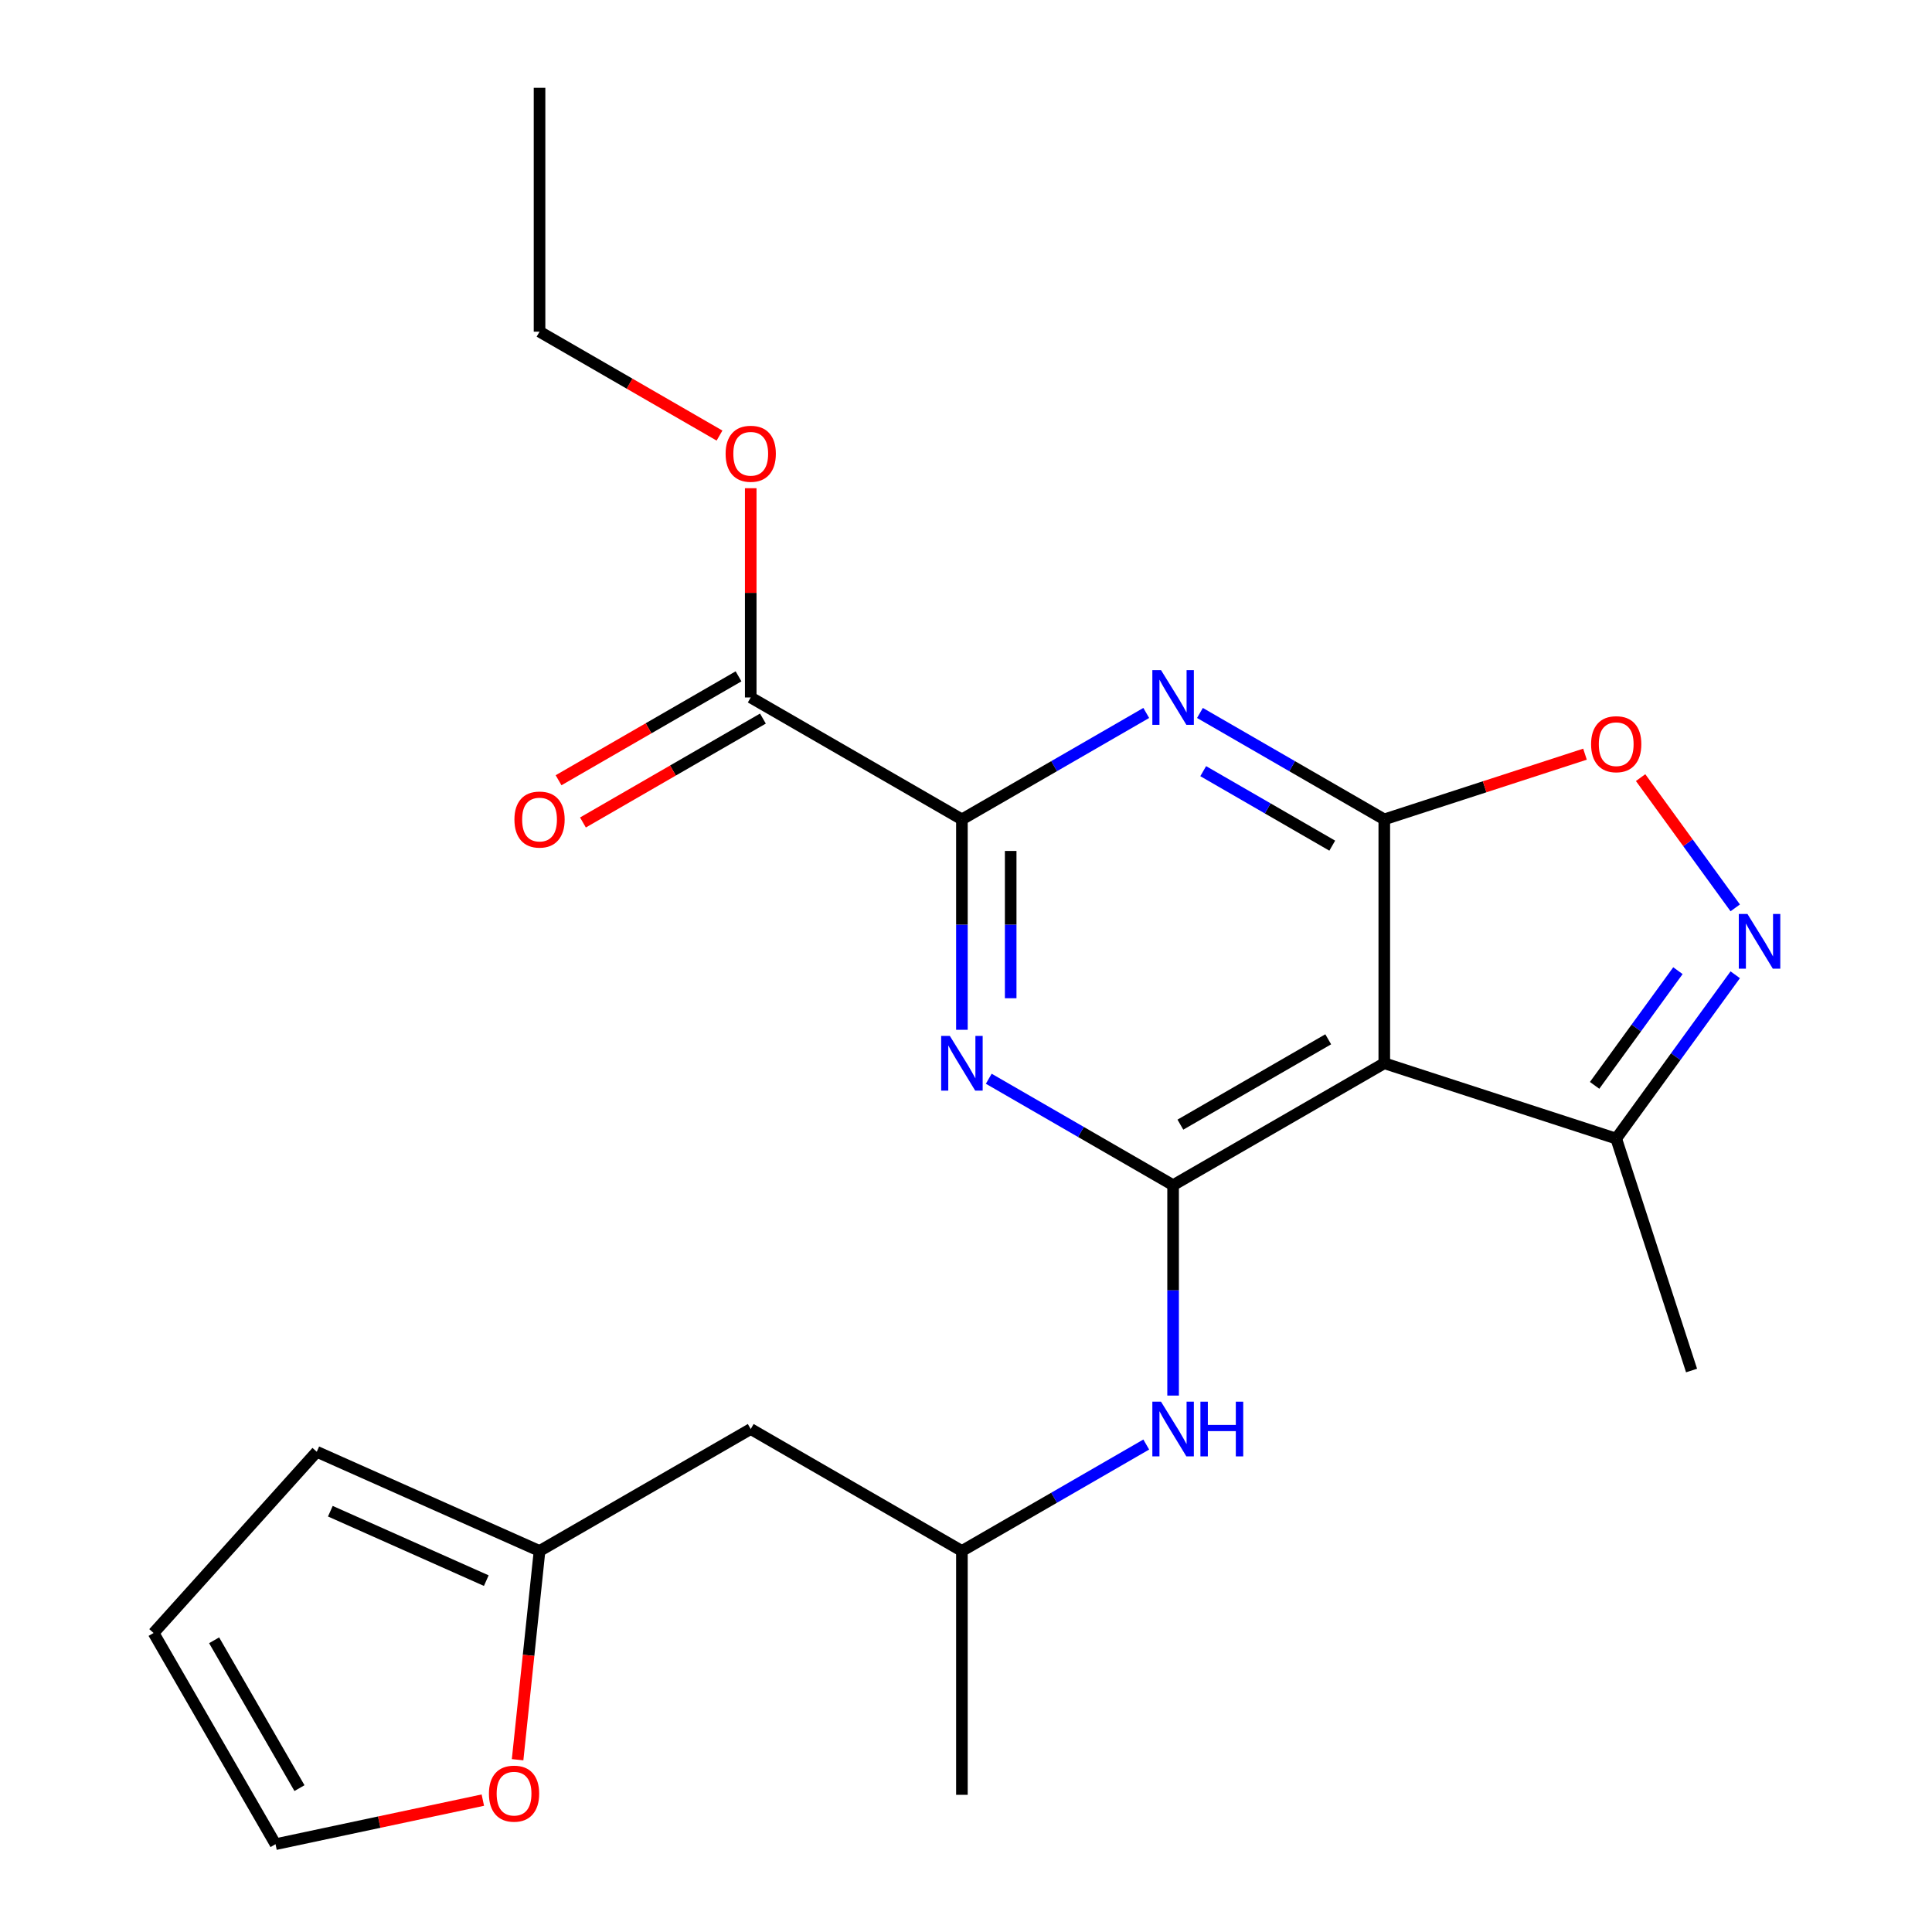 <?xml version='1.0' encoding='iso-8859-1'?>
<svg version='1.1' baseProfile='full'
              xmlns='http://www.w3.org/2000/svg'
                      xmlns:rdkit='http://www.rdkit.org/xml'
                      xmlns:xlink='http://www.w3.org/1999/xlink'
                  xml:space='preserve'
width='1000px' height='1000px' viewBox='0 0 1000 1000'>
<!-- END OF HEADER -->
<rect style='opacity:1.0;fill:#FFFFFF;stroke:none' width='1000' height='1000' x='0' y='0'> </rect>
<path class='bond-1' d='M 716.504,424.114 L 668.797,396.571' style='fill:none;fill-rule:evenodd;stroke:#000000;stroke-width:6px;stroke-linecap:butt;stroke-linejoin:miter;stroke-opacity:1' />
<path class='bond-1' d='M 668.797,396.571 L 621.09,369.027' style='fill:none;fill-rule:evenodd;stroke:#0000FF;stroke-width:6px;stroke-linecap:butt;stroke-linejoin:miter;stroke-opacity:1' />
<path class='bond-1' d='M 689.57,437.713 L 656.175,418.433' style='fill:none;fill-rule:evenodd;stroke:#000000;stroke-width:6px;stroke-linecap:butt;stroke-linejoin:miter;stroke-opacity:1' />
<path class='bond-1' d='M 656.175,418.433 L 622.78,399.152' style='fill:none;fill-rule:evenodd;stroke:#0000FF;stroke-width:6px;stroke-linecap:butt;stroke-linejoin:miter;stroke-opacity:1' />
<path class='bond-3' d='M 716.504,424.114 L 716.504,550.334' style='fill:none;fill-rule:evenodd;stroke:#000000;stroke-width:6px;stroke-linecap:butt;stroke-linejoin:miter;stroke-opacity:1' />
<path class='bond-6' d='M 716.504,424.114 L 768.447,407.237' style='fill:none;fill-rule:evenodd;stroke:#000000;stroke-width:6px;stroke-linecap:butt;stroke-linejoin:miter;stroke-opacity:1' />
<path class='bond-6' d='M 768.447,407.237 L 820.391,390.36' style='fill:none;fill-rule:evenodd;stroke:#FF0000;stroke-width:6px;stroke-linecap:butt;stroke-linejoin:miter;stroke-opacity:1' />
<path class='bond-0' d='M 607.194,613.444 L 716.504,550.334' style='fill:none;fill-rule:evenodd;stroke:#000000;stroke-width:6px;stroke-linecap:butt;stroke-linejoin:miter;stroke-opacity:1' />
<path class='bond-0' d='M 610.969,582.116 L 687.486,537.939' style='fill:none;fill-rule:evenodd;stroke:#000000;stroke-width:6px;stroke-linecap:butt;stroke-linejoin:miter;stroke-opacity:1' />
<path class='bond-2' d='M 607.194,613.444 L 559.487,585.901' style='fill:none;fill-rule:evenodd;stroke:#000000;stroke-width:6px;stroke-linecap:butt;stroke-linejoin:miter;stroke-opacity:1' />
<path class='bond-2' d='M 559.487,585.901 L 511.78,558.357' style='fill:none;fill-rule:evenodd;stroke:#0000FF;stroke-width:6px;stroke-linecap:butt;stroke-linejoin:miter;stroke-opacity:1' />
<path class='bond-9' d='M 607.194,613.444 L 607.194,667.897' style='fill:none;fill-rule:evenodd;stroke:#000000;stroke-width:6px;stroke-linecap:butt;stroke-linejoin:miter;stroke-opacity:1' />
<path class='bond-9' d='M 607.194,667.897 L 607.194,722.349' style='fill:none;fill-rule:evenodd;stroke:#0000FF;stroke-width:6px;stroke-linecap:butt;stroke-linejoin:miter;stroke-opacity:1' />
<path class='bond-4' d='M 593.299,369.027 L 545.592,396.571' style='fill:none;fill-rule:evenodd;stroke:#0000FF;stroke-width:6px;stroke-linecap:butt;stroke-linejoin:miter;stroke-opacity:1' />
<path class='bond-4' d='M 545.592,396.571 L 497.885,424.114' style='fill:none;fill-rule:evenodd;stroke:#000000;stroke-width:6px;stroke-linecap:butt;stroke-linejoin:miter;stroke-opacity:1' />
<path class='bond-24' d='M 497.885,533.019 L 497.885,478.567' style='fill:none;fill-rule:evenodd;stroke:#0000FF;stroke-width:6px;stroke-linecap:butt;stroke-linejoin:miter;stroke-opacity:1' />
<path class='bond-24' d='M 497.885,478.567 L 497.885,424.114' style='fill:none;fill-rule:evenodd;stroke:#000000;stroke-width:6px;stroke-linecap:butt;stroke-linejoin:miter;stroke-opacity:1' />
<path class='bond-24' d='M 523.129,516.683 L 523.129,478.567' style='fill:none;fill-rule:evenodd;stroke:#0000FF;stroke-width:6px;stroke-linecap:butt;stroke-linejoin:miter;stroke-opacity:1' />
<path class='bond-24' d='M 523.129,478.567 L 523.129,440.45' style='fill:none;fill-rule:evenodd;stroke:#000000;stroke-width:6px;stroke-linecap:butt;stroke-linejoin:miter;stroke-opacity:1' />
<path class='bond-7' d='M 716.504,550.334 L 836.546,589.339' style='fill:none;fill-rule:evenodd;stroke:#000000;stroke-width:6px;stroke-linecap:butt;stroke-linejoin:miter;stroke-opacity:1' />
<path class='bond-8' d='M 497.885,424.114 L 388.575,361.004' style='fill:none;fill-rule:evenodd;stroke:#000000;stroke-width:6px;stroke-linecap:butt;stroke-linejoin:miter;stroke-opacity:1' />
<path class='bond-5' d='M 898.156,469.909 L 873.665,436.2' style='fill:none;fill-rule:evenodd;stroke:#0000FF;stroke-width:6px;stroke-linecap:butt;stroke-linejoin:miter;stroke-opacity:1' />
<path class='bond-5' d='M 873.665,436.2 L 849.174,402.491' style='fill:none;fill-rule:evenodd;stroke:#FF0000;stroke-width:6px;stroke-linecap:butt;stroke-linejoin:miter;stroke-opacity:1' />
<path class='bond-23' d='M 898.156,504.54 L 867.351,546.939' style='fill:none;fill-rule:evenodd;stroke:#0000FF;stroke-width:6px;stroke-linecap:butt;stroke-linejoin:miter;stroke-opacity:1' />
<path class='bond-23' d='M 867.351,546.939 L 836.546,589.339' style='fill:none;fill-rule:evenodd;stroke:#000000;stroke-width:6px;stroke-linecap:butt;stroke-linejoin:miter;stroke-opacity:1' />
<path class='bond-23' d='M 868.492,502.422 L 846.928,532.101' style='fill:none;fill-rule:evenodd;stroke:#0000FF;stroke-width:6px;stroke-linecap:butt;stroke-linejoin:miter;stroke-opacity:1' />
<path class='bond-23' d='M 846.928,532.101 L 825.365,561.781' style='fill:none;fill-rule:evenodd;stroke:#000000;stroke-width:6px;stroke-linecap:butt;stroke-linejoin:miter;stroke-opacity:1' />
<path class='bond-19' d='M 836.546,589.339 L 875.55,709.381' style='fill:none;fill-rule:evenodd;stroke:#000000;stroke-width:6px;stroke-linecap:butt;stroke-linejoin:miter;stroke-opacity:1' />
<path class='bond-13' d='M 382.264,350.073 L 335.687,376.965' style='fill:none;fill-rule:evenodd;stroke:#000000;stroke-width:6px;stroke-linecap:butt;stroke-linejoin:miter;stroke-opacity:1' />
<path class='bond-13' d='M 335.687,376.965 L 289.11,403.856' style='fill:none;fill-rule:evenodd;stroke:#FF0000;stroke-width:6px;stroke-linecap:butt;stroke-linejoin:miter;stroke-opacity:1' />
<path class='bond-13' d='M 394.886,371.935 L 348.309,398.827' style='fill:none;fill-rule:evenodd;stroke:#000000;stroke-width:6px;stroke-linecap:butt;stroke-linejoin:miter;stroke-opacity:1' />
<path class='bond-13' d='M 348.309,398.827 L 301.732,425.718' style='fill:none;fill-rule:evenodd;stroke:#FF0000;stroke-width:6px;stroke-linecap:butt;stroke-linejoin:miter;stroke-opacity:1' />
<path class='bond-18' d='M 388.575,361.004 L 388.575,306.852' style='fill:none;fill-rule:evenodd;stroke:#000000;stroke-width:6px;stroke-linecap:butt;stroke-linejoin:miter;stroke-opacity:1' />
<path class='bond-18' d='M 388.575,306.852 L 388.575,252.7' style='fill:none;fill-rule:evenodd;stroke:#FF0000;stroke-width:6px;stroke-linecap:butt;stroke-linejoin:miter;stroke-opacity:1' />
<path class='bond-17' d='M 593.299,747.687 L 545.592,775.231' style='fill:none;fill-rule:evenodd;stroke:#0000FF;stroke-width:6px;stroke-linecap:butt;stroke-linejoin:miter;stroke-opacity:1' />
<path class='bond-17' d='M 545.592,775.231 L 497.885,802.774' style='fill:none;fill-rule:evenodd;stroke:#000000;stroke-width:6px;stroke-linecap:butt;stroke-linejoin:miter;stroke-opacity:1' />
<path class='bond-10' d='M 279.265,802.774 L 388.575,739.664' style='fill:none;fill-rule:evenodd;stroke:#000000;stroke-width:6px;stroke-linecap:butt;stroke-linejoin:miter;stroke-opacity:1' />
<path class='bond-11' d='M 279.265,802.774 L 273.587,856.801' style='fill:none;fill-rule:evenodd;stroke:#000000;stroke-width:6px;stroke-linecap:butt;stroke-linejoin:miter;stroke-opacity:1' />
<path class='bond-11' d='M 273.587,856.801 L 267.908,910.827' style='fill:none;fill-rule:evenodd;stroke:#FF0000;stroke-width:6px;stroke-linecap:butt;stroke-linejoin:miter;stroke-opacity:1' />
<path class='bond-14' d='M 279.265,802.774 L 163.957,751.436' style='fill:none;fill-rule:evenodd;stroke:#000000;stroke-width:6px;stroke-linecap:butt;stroke-linejoin:miter;stroke-opacity:1' />
<path class='bond-14' d='M 251.701,818.135 L 170.986,782.198' style='fill:none;fill-rule:evenodd;stroke:#000000;stroke-width:6px;stroke-linecap:butt;stroke-linejoin:miter;stroke-opacity:1' />
<path class='bond-15' d='M 249.916,931.737 L 196.263,943.141' style='fill:none;fill-rule:evenodd;stroke:#FF0000;stroke-width:6px;stroke-linecap:butt;stroke-linejoin:miter;stroke-opacity:1' />
<path class='bond-15' d='M 196.263,943.141 L 142.61,954.545' style='fill:none;fill-rule:evenodd;stroke:#000000;stroke-width:6px;stroke-linecap:butt;stroke-linejoin:miter;stroke-opacity:1' />
<path class='bond-12' d='M 388.575,739.664 L 497.885,802.774' style='fill:none;fill-rule:evenodd;stroke:#000000;stroke-width:6px;stroke-linecap:butt;stroke-linejoin:miter;stroke-opacity:1' />
<path class='bond-16' d='M 163.957,751.436 L 79.5,845.236' style='fill:none;fill-rule:evenodd;stroke:#000000;stroke-width:6px;stroke-linecap:butt;stroke-linejoin:miter;stroke-opacity:1' />
<path class='bond-25' d='M 142.61,954.545 L 79.5,845.236' style='fill:none;fill-rule:evenodd;stroke:#000000;stroke-width:6px;stroke-linecap:butt;stroke-linejoin:miter;stroke-opacity:1' />
<path class='bond-25' d='M 155.005,925.527 L 110.828,849.01' style='fill:none;fill-rule:evenodd;stroke:#000000;stroke-width:6px;stroke-linecap:butt;stroke-linejoin:miter;stroke-opacity:1' />
<path class='bond-20' d='M 497.885,802.774 L 497.885,928.994' style='fill:none;fill-rule:evenodd;stroke:#000000;stroke-width:6px;stroke-linecap:butt;stroke-linejoin:miter;stroke-opacity:1' />
<path class='bond-21' d='M 372.419,225.457 L 325.842,198.566' style='fill:none;fill-rule:evenodd;stroke:#FF0000;stroke-width:6px;stroke-linecap:butt;stroke-linejoin:miter;stroke-opacity:1' />
<path class='bond-21' d='M 325.842,198.566 L 279.265,171.675' style='fill:none;fill-rule:evenodd;stroke:#000000;stroke-width:6px;stroke-linecap:butt;stroke-linejoin:miter;stroke-opacity:1' />
<path class='bond-22' d='M 279.265,171.675 L 279.265,45.455' style='fill:none;fill-rule:evenodd;stroke:#000000;stroke-width:6px;stroke-linecap:butt;stroke-linejoin:miter;stroke-opacity:1' />
<path  class='atom-2' d='M 600.934 346.844
L 610.214 361.844
Q 611.134 363.324, 612.614 366.004
Q 614.094 368.684, 614.174 368.844
L 614.174 346.844
L 617.934 346.844
L 617.934 375.164
L 614.054 375.164
L 604.094 358.764
Q 602.934 356.844, 601.694 354.644
Q 600.494 352.444, 600.134 351.764
L 600.134 375.164
L 596.454 375.164
L 596.454 346.844
L 600.934 346.844
' fill='#0000FF'/>
<path  class='atom-3' d='M 491.625 536.174
L 500.905 551.174
Q 501.825 552.654, 503.305 555.334
Q 504.785 558.014, 504.865 558.174
L 504.865 536.174
L 508.625 536.174
L 508.625 564.494
L 504.745 564.494
L 494.785 548.094
Q 493.625 546.174, 492.385 543.974
Q 491.185 541.774, 490.825 541.094
L 490.825 564.494
L 487.145 564.494
L 487.145 536.174
L 491.625 536.174
' fill='#0000FF'/>
<path  class='atom-6' d='M 904.477 473.064
L 913.757 488.064
Q 914.677 489.544, 916.157 492.224
Q 917.637 494.904, 917.717 495.064
L 917.717 473.064
L 921.477 473.064
L 921.477 501.384
L 917.597 501.384
L 907.637 484.984
Q 906.477 483.064, 905.237 480.864
Q 904.037 478.664, 903.677 477.984
L 903.677 501.384
L 899.997 501.384
L 899.997 473.064
L 904.477 473.064
' fill='#0000FF'/>
<path  class='atom-7' d='M 823.546 385.19
Q 823.546 378.39, 826.906 374.59
Q 830.266 370.79, 836.546 370.79
Q 842.826 370.79, 846.186 374.59
Q 849.546 378.39, 849.546 385.19
Q 849.546 392.07, 846.146 395.99
Q 842.746 399.87, 836.546 399.87
Q 830.306 399.87, 826.906 395.99
Q 823.546 392.11, 823.546 385.19
M 836.546 396.67
Q 840.866 396.67, 843.186 393.79
Q 845.546 390.87, 845.546 385.19
Q 845.546 379.63, 843.186 376.83
Q 840.866 373.99, 836.546 373.99
Q 832.226 373.99, 829.866 376.79
Q 827.546 379.59, 827.546 385.19
Q 827.546 390.91, 829.866 393.79
Q 832.226 396.67, 836.546 396.67
' fill='#FF0000'/>
<path  class='atom-10' d='M 600.934 725.504
L 610.214 740.504
Q 611.134 741.984, 612.614 744.664
Q 614.094 747.344, 614.174 747.504
L 614.174 725.504
L 617.934 725.504
L 617.934 753.824
L 614.054 753.824
L 604.094 737.424
Q 602.934 735.504, 601.694 733.304
Q 600.494 731.104, 600.134 730.424
L 600.134 753.824
L 596.454 753.824
L 596.454 725.504
L 600.934 725.504
' fill='#0000FF'/>
<path  class='atom-10' d='M 621.334 725.504
L 625.174 725.504
L 625.174 737.544
L 639.654 737.544
L 639.654 725.504
L 643.494 725.504
L 643.494 753.824
L 639.654 753.824
L 639.654 740.744
L 625.174 740.744
L 625.174 753.824
L 621.334 753.824
L 621.334 725.504
' fill='#0000FF'/>
<path  class='atom-12' d='M 253.072 928.383
Q 253.072 921.583, 256.432 917.783
Q 259.792 913.983, 266.072 913.983
Q 272.352 913.983, 275.712 917.783
Q 279.072 921.583, 279.072 928.383
Q 279.072 935.263, 275.672 939.183
Q 272.272 943.063, 266.072 943.063
Q 259.832 943.063, 256.432 939.183
Q 253.072 935.303, 253.072 928.383
M 266.072 939.863
Q 270.392 939.863, 272.712 936.983
Q 275.072 934.063, 275.072 928.383
Q 275.072 922.823, 272.712 920.023
Q 270.392 917.183, 266.072 917.183
Q 261.752 917.183, 259.392 919.983
Q 257.072 922.783, 257.072 928.383
Q 257.072 934.103, 259.392 936.983
Q 261.752 939.863, 266.072 939.863
' fill='#FF0000'/>
<path  class='atom-14' d='M 266.265 424.194
Q 266.265 417.394, 269.625 413.594
Q 272.985 409.794, 279.265 409.794
Q 285.545 409.794, 288.905 413.594
Q 292.265 417.394, 292.265 424.194
Q 292.265 431.074, 288.865 434.994
Q 285.465 438.874, 279.265 438.874
Q 273.025 438.874, 269.625 434.994
Q 266.265 431.114, 266.265 424.194
M 279.265 435.674
Q 283.585 435.674, 285.905 432.794
Q 288.265 429.874, 288.265 424.194
Q 288.265 418.634, 285.905 415.834
Q 283.585 412.994, 279.265 412.994
Q 274.945 412.994, 272.585 415.794
Q 270.265 418.594, 270.265 424.194
Q 270.265 429.914, 272.585 432.794
Q 274.945 435.674, 279.265 435.674
' fill='#FF0000'/>
<path  class='atom-19' d='M 375.575 234.864
Q 375.575 228.064, 378.935 224.264
Q 382.295 220.464, 388.575 220.464
Q 394.855 220.464, 398.215 224.264
Q 401.575 228.064, 401.575 234.864
Q 401.575 241.744, 398.175 245.664
Q 394.775 249.544, 388.575 249.544
Q 382.335 249.544, 378.935 245.664
Q 375.575 241.784, 375.575 234.864
M 388.575 246.344
Q 392.895 246.344, 395.215 243.464
Q 397.575 240.544, 397.575 234.864
Q 397.575 229.304, 395.215 226.504
Q 392.895 223.664, 388.575 223.664
Q 384.255 223.664, 381.895 226.464
Q 379.575 229.264, 379.575 234.864
Q 379.575 240.584, 381.895 243.464
Q 384.255 246.344, 388.575 246.344
' fill='#FF0000'/>
</svg>
